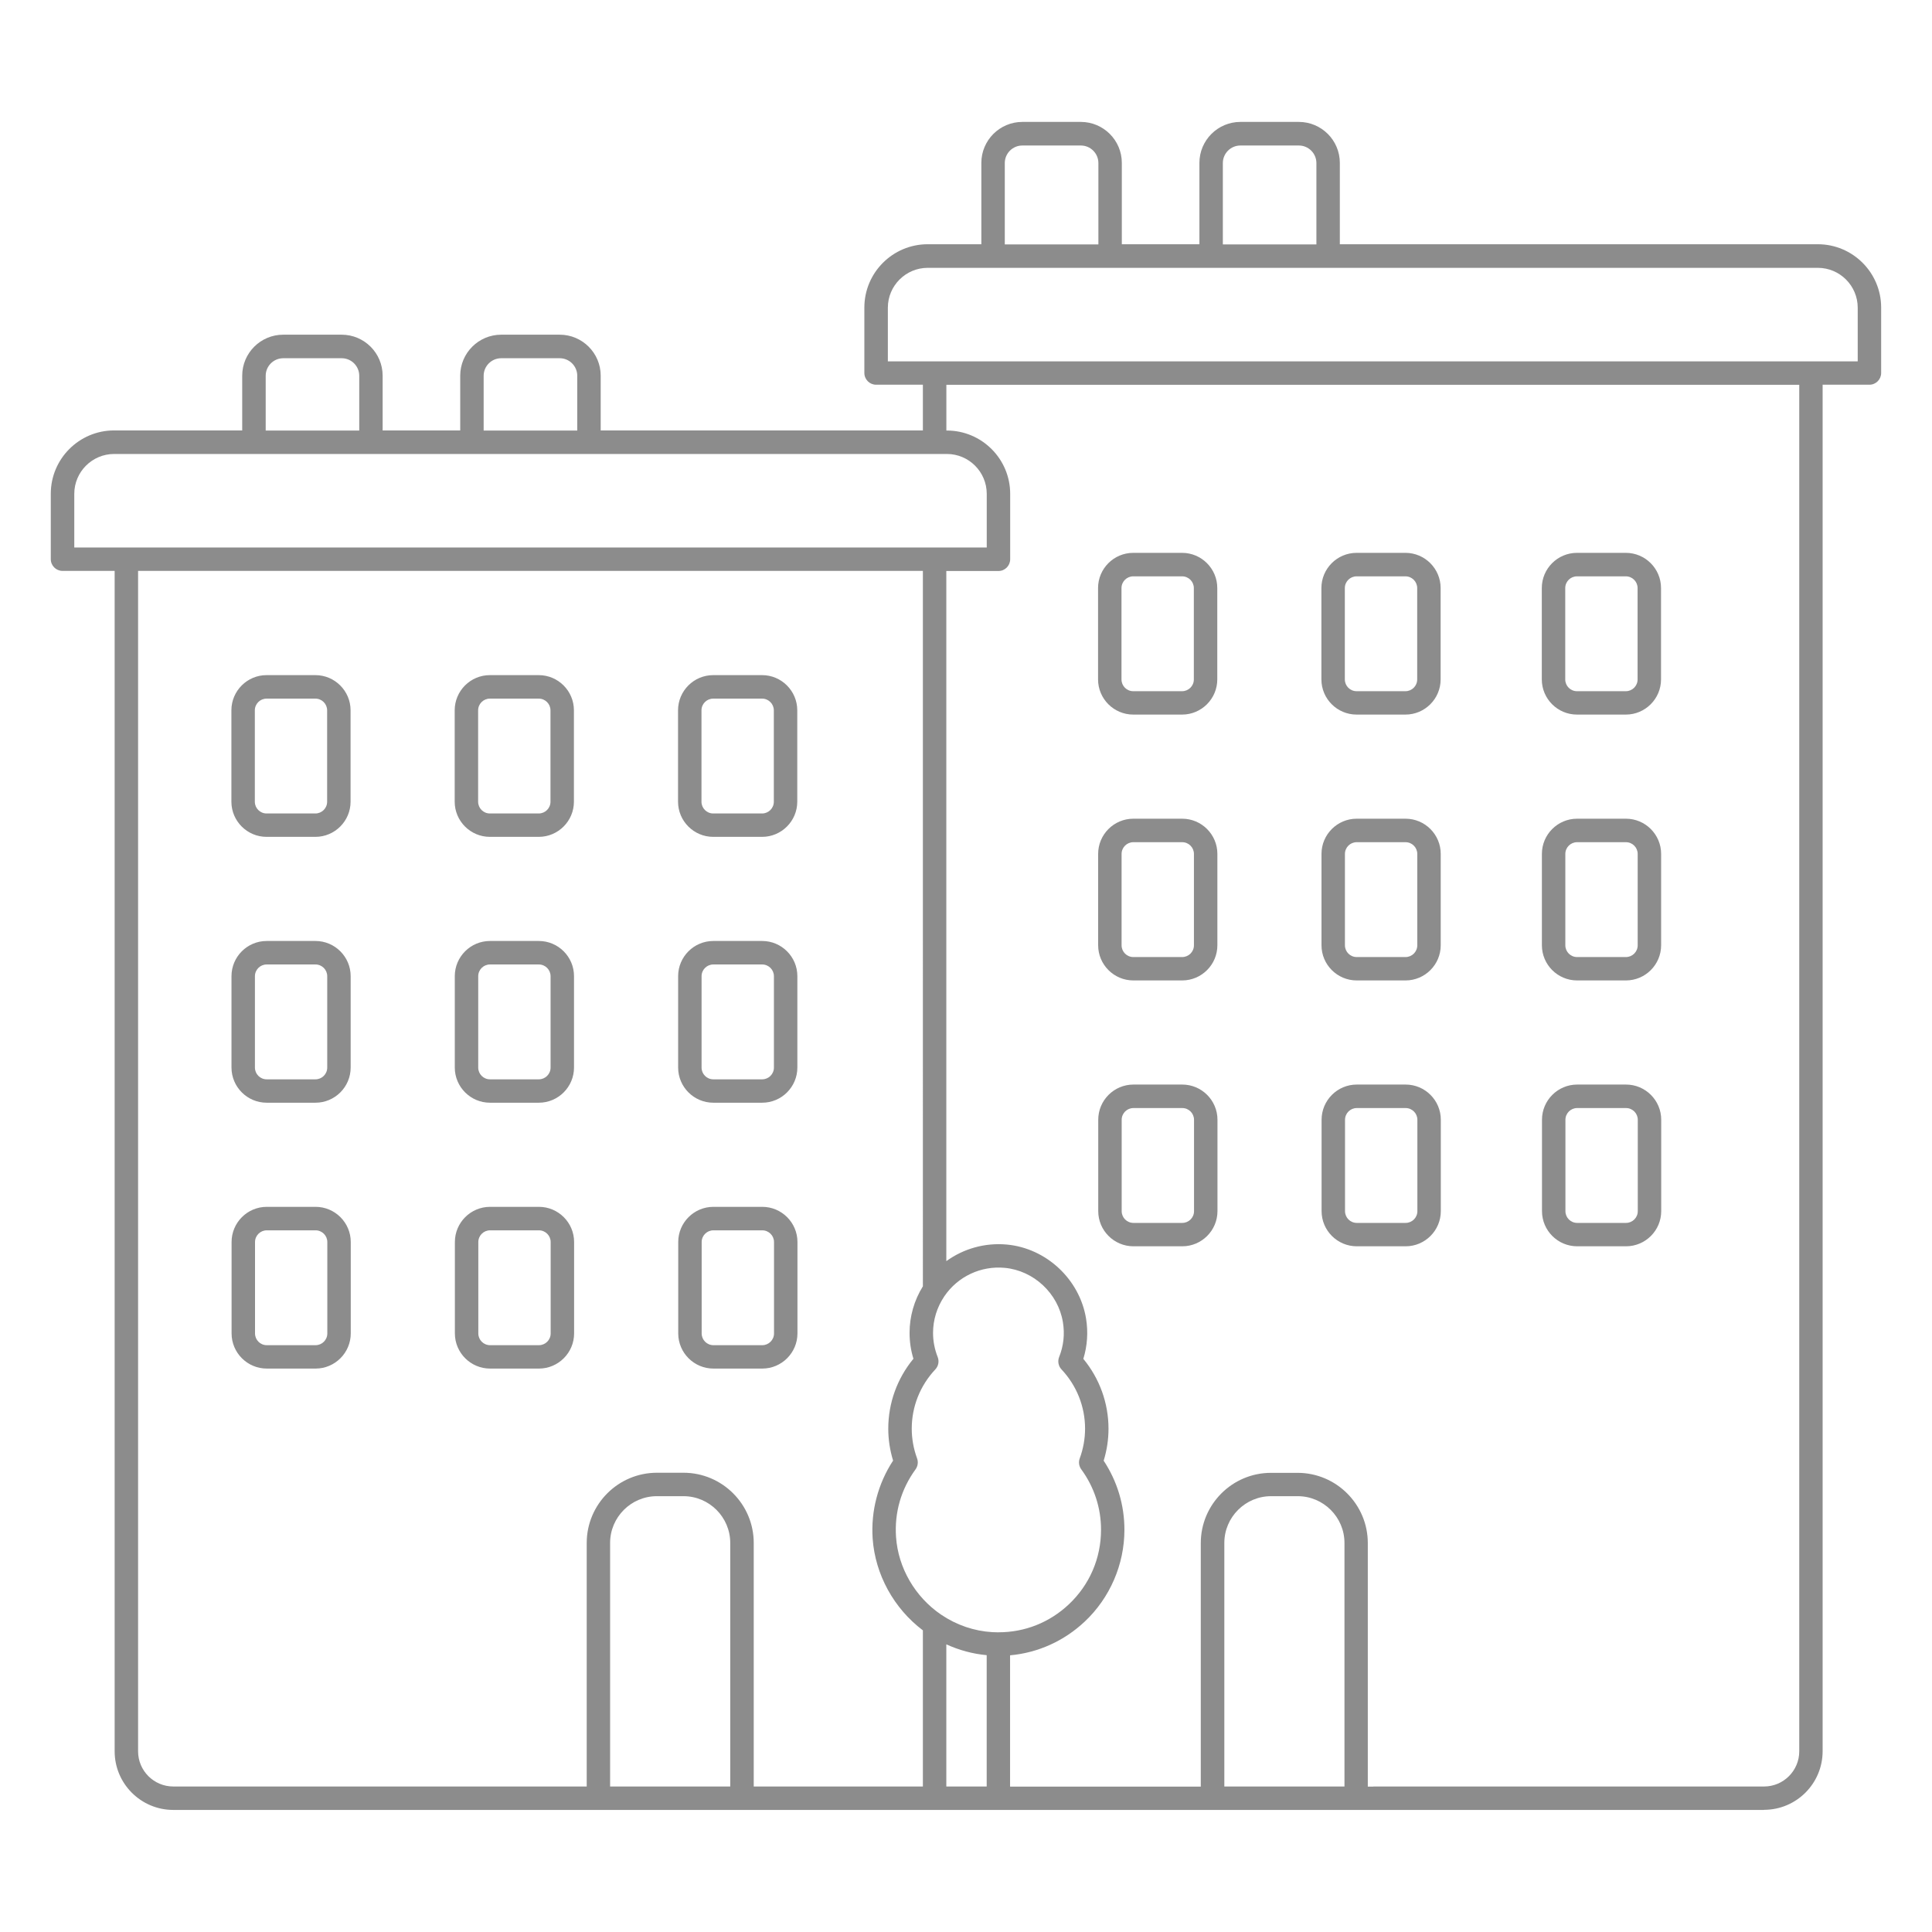 <?xml version="1.0" encoding="UTF-8"?>
<svg id="Layer_2" data-name="Layer 2" xmlns="http://www.w3.org/2000/svg" viewBox="0 0 380 380">
  <defs>
    <style>
      .cls-1 {
        fill: #8c8c8c;
      }

      .cls-1, .cls-2 {
        stroke-width: 0px;
      }

      .cls-2 {
        fill: none;
      }
    </style>
  </defs>
  <g id="DONE">
    <path id="building" class="cls-1" d="m346.97,355.99H34.08c-6.36,0-11.53-5.17-11.53-11.53V112.29h-10.25c-1.27,0-2.31-1.03-2.31-2.31v-12.87c0-6.86,5.58-12.45,12.45-12.45h25.2v-10.77c0-4.44,3.61-8.06,8.06-8.06h11.5c4.44,0,8.06,3.61,8.06,8.06v10.77h15.26v-10.77c0-4.44,3.61-8.06,8.06-8.06h11.51c4.44,0,8.06,3.61,8.06,8.06v10.77h63.37v-8.99h-9.2c-1.27,0-2.31-1.03-2.31-2.31v-12.87c0-6.86,5.58-12.45,12.45-12.45h10.56v-16c0-4.44,3.61-8.06,8.06-8.06h11.51c4.44,0,8.06,3.61,8.06,8.06v16h15.26v-16c0-4.44,3.61-8.06,8.06-8.06h11.5c4.44,0,8.06,3.61,8.06,8.06v16h94.02c6.86,0,12.45,5.58,12.45,12.45v12.87c0,1.27-1.03,2.31-2.31,2.31h-9.2v268.77c0,6.36-5.17,11.53-11.53,11.53Zm-76.85-4.61h76.85c3.81,0,6.92-3.1,6.92-6.92V75.69h-167.75v8.99h.1c6.86,0,12.45,5.58,12.45,12.45v12.87c0,1.27-1.03,2.31-2.31,2.31h-10.25v135.74c3.39-2.46,7.61-3.66,11.92-3.26,7.75.72,14.29,6.83,15.56,14.53.44,2.66.26,5.38-.53,7.95,3.2,3.88,4.95,8.71,4.95,13.75,0,2.11-.32,4.22-.95,6.28,2.68,4.06,4.08,8.73,4.08,13.59,0,6.8-2.84,13.38-7.79,18.04-4.09,3.85-9.21,6.15-14.7,6.65v25.82h37.51v-47.9c0-7.61,6.19-13.81,13.81-13.81h5.23c7.61,0,13.81,6.2,13.81,13.81v47.9h1.07Zm-29.31,0h23.63v-47.9c0-5.07-4.13-9.2-9.2-9.2h-5.23c-5.07,0-9.2,4.13-9.2,9.2v47.9Zm-54.68,0h7.94v-25.83c-2.74-.25-5.43-.98-7.94-2.13v27.96Zm-26.36,0h21.75v-30.71c-5.72-4.32-9.38-10.98-9.88-18.05-.37-5.41,1.05-10.81,4.02-15.34-.63-2.06-.95-4.16-.95-6.28,0-5.04,1.75-9.87,4.95-13.75-.51-1.65-.76-3.36-.76-5.08,0-3.25.9-6.4,2.62-9.17V112.29H27.16v232.17c0,3.81,3.1,6.92,6.92,6.92h81.32v-47.9c0-7.61,6.19-13.81,13.81-13.81h5.23c7.61,0,13.81,6.2,13.81,13.81v47.9h11.53Zm-28.24,0h12.1v-47.9c0-5.07-4.13-9.2-9.2-9.2h-5.23c-5.07,0-9.2,4.13-9.2,9.2v47.9h11.53Zm64.85-30.33s.03,0,.04,0c5.16,0,10.02-1.93,13.8-5.49,4.09-3.85,6.34-9.07,6.34-14.69,0-4.28-1.34-8.39-3.89-11.87-.45-.62-.57-1.43-.3-2.15.7-1.91,1.05-3.88,1.05-5.85,0-4.34-1.65-8.48-4.64-11.66-.61-.65-.79-1.6-.46-2.43.88-2.21,1.13-4.51.74-6.86-.93-5.66-5.74-10.15-11.44-10.68-4.69-.44-9.23,1.7-11.87,5.58-.01.02-.02.03-.03.05-1.44,2.14-2.2,4.62-2.2,7.17,0,1.62.31,3.21.91,4.74.33.83.15,1.78-.46,2.43-2.99,3.18-4.64,7.32-4.64,11.66,0,1.97.35,3.94,1.05,5.85.26.72.15,1.53-.3,2.15-2.84,3.9-4.17,8.49-3.84,13.3.42,6.07,3.73,11.78,8.85,15.27.02.01.03.02.05.03,3,2.03,6.46,3.21,10.01,3.42.41.02.82.04,1.23.04Zm-12.55-213.36h10.25v-10.56c0-4.32-3.52-7.84-7.84-7.84H22.45c-4.32,0-7.84,3.52-7.84,7.84v10.56h169.22Zm-88.69-23.01h18.4v-10.77c0-1.9-1.55-3.45-3.45-3.45h-11.51c-1.9,0-3.45,1.55-3.45,3.45v10.77Zm-42.88,0h18.4v-10.77c0-1.9-1.55-3.45-3.45-3.45h-11.5c-1.9,0-3.45,1.55-3.45,3.45v10.77Zm303.93-13.6h9.2v-10.56c0-4.32-3.52-7.84-7.84-7.84h-175.08c-4.32,0-7.84,3.52-7.84,7.84v10.56h181.56Zm-115.67-23.01h18.4v-16c0-1.9-1.55-3.45-3.45-3.45h-11.5c-1.9,0-3.45,1.55-3.45,3.45v16Zm-42.88,0h18.4v-16c0-1.9-1.55-3.45-3.45-3.45h-11.51c-1.9,0-3.45,1.55-3.45,3.45v16Zm-47.71,221.11h-9.61c-3.81,0-6.92-3.1-6.92-6.92v-17.97c0-3.81,3.1-6.92,6.92-6.92h9.61c3.81,0,6.92,3.1,6.92,6.92v17.97c0,3.81-3.1,6.92-6.92,6.92Zm-9.61-27.19c-1.27,0-2.31,1.03-2.31,2.31v17.97c0,1.27,1.03,2.31,2.31,2.31h9.61c1.27,0,2.31-1.03,2.31-2.31v-17.97c0-1.27-1.03-2.31-2.31-2.31h-9.61Zm-34.32,27.19h-9.61c-3.81,0-6.92-3.1-6.92-6.92v-17.97c0-3.81,3.1-6.92,6.92-6.92h9.61c3.81,0,6.92,3.1,6.92,6.92v17.97c0,3.81-3.1,6.92-6.92,6.92Zm-9.61-27.19c-1.27,0-2.31,1.03-2.31,2.31v17.97c0,1.27,1.03,2.31,2.31,2.31h9.61c1.27,0,2.31-1.03,2.31-2.31v-17.97c0-1.27-1.03-2.31-2.31-2.31h-9.61Zm-34.32,27.19h-9.6c-3.81,0-6.92-3.1-6.92-6.92v-17.97c0-3.81,3.1-6.92,6.92-6.92h9.6c3.81,0,6.92,3.1,6.92,6.92v17.97c0,3.81-3.1,6.92-6.92,6.92Zm-9.6-27.19c-1.27,0-2.31,1.03-2.31,2.31v17.97c0,1.27,1.03,2.31,2.31,2.31h9.6c1.27,0,2.31-1.03,2.31-2.31v-17.97c0-1.27-1.03-2.31-2.31-2.31h-9.6Zm267.35,3.14h-9.61c-3.81,0-6.92-3.1-6.92-6.92v-17.97c0-3.81,3.1-6.92,6.92-6.92h9.61c3.81,0,6.92,3.1,6.92,6.92v17.97c0,3.81-3.1,6.92-6.92,6.92Zm-9.61-27.19c-1.27,0-2.31,1.03-2.31,2.31v17.97c0,1.27,1.03,2.31,2.31,2.31h9.61c1.27,0,2.31-1.03,2.31-2.31v-17.97c0-1.27-1.03-2.31-2.31-2.31h-9.61Zm-33.74,27.19h-9.61c-3.81,0-6.92-3.1-6.92-6.92v-17.97c0-3.81,3.1-6.92,6.92-6.92h9.61c3.81,0,6.92,3.1,6.92,6.92v17.97c0,3.81-3.1,6.92-6.92,6.92Zm-9.61-27.19c-1.27,0-2.31,1.03-2.31,2.31v17.97c0,1.27,1.03,2.31,2.31,2.31h9.61c1.27,0,2.31-1.03,2.31-2.31v-17.97c0-1.27-1.03-2.31-2.31-2.31h-9.61Zm-34.32,27.19h-9.61c-3.81,0-6.92-3.1-6.92-6.92v-17.97c0-3.81,3.1-6.92,6.92-6.92h9.61c3.81,0,6.92,3.1,6.92,6.92v17.97c0,3.81-3.1,6.92-6.92,6.92Zm-9.61-27.19c-1.27,0-2.31,1.03-2.31,2.31v17.97c0,1.27,1.03,2.31,2.31,2.31h9.61c1.27,0,2.31-1.03,2.31-2.31v-17.97c0-1.27-1.03-2.31-2.31-2.31h-9.61Zm-73.02-1.05h-9.61c-3.81,0-6.92-3.1-6.92-6.92v-17.97c0-3.81,3.1-6.92,6.92-6.92h9.61c3.81,0,6.92,3.1,6.92,6.92v17.97c0,3.81-3.1,6.92-6.92,6.92Zm-9.61-27.19c-1.27,0-2.31,1.03-2.31,2.31v17.97c0,1.27,1.03,2.31,2.31,2.31h9.61c1.27,0,2.31-1.03,2.31-2.31v-17.97c0-1.27-1.03-2.31-2.31-2.31h-9.61Zm-34.32,27.19h-9.61c-3.81,0-6.92-3.1-6.92-6.92v-17.97c0-3.81,3.1-6.92,6.92-6.92h9.61c3.81,0,6.92,3.1,6.92,6.92v17.97c0,3.81-3.1,6.92-6.92,6.92Zm-9.61-27.19c-1.27,0-2.31,1.03-2.31,2.31v17.97c0,1.27,1.03,2.31,2.31,2.31h9.61c1.27,0,2.31-1.03,2.31-2.31v-17.97c0-1.27-1.03-2.31-2.31-2.31h-9.61Zm-34.32,27.19h-9.6c-3.81,0-6.92-3.1-6.92-6.92v-17.97c0-3.81,3.1-6.92,6.92-6.92h9.6c3.81,0,6.92,3.1,6.92,6.92v17.97c0,3.81-3.1,6.92-6.92,6.92Zm-9.6-27.19c-1.27,0-2.31,1.03-2.31,2.31v17.97c0,1.27,1.03,2.31,2.31,2.31h9.6c1.27,0,2.31-1.03,2.31-2.31v-17.97c0-1.27-1.03-2.31-2.31-2.31h-9.6Zm267.35,3.14h-9.61c-3.81,0-6.92-3.1-6.92-6.92v-17.97c0-3.81,3.1-6.92,6.92-6.92h9.61c3.81,0,6.92,3.1,6.92,6.92v17.97c0,3.81-3.1,6.92-6.92,6.92Zm-9.61-27.19c-1.27,0-2.31,1.03-2.31,2.31v17.97c0,1.27,1.03,2.31,2.31,2.31h9.61c1.27,0,2.31-1.03,2.31-2.31v-17.97c0-1.27-1.03-2.31-2.31-2.31h-9.61Zm-33.74,27.19h-9.61c-3.81,0-6.92-3.1-6.92-6.92v-17.97c0-3.81,3.1-6.92,6.92-6.92h9.61c3.81,0,6.92,3.1,6.92,6.92v17.97c0,3.81-3.1,6.92-6.92,6.92Zm-9.61-27.19c-1.27,0-2.31,1.03-2.31,2.31v17.97c0,1.27,1.03,2.31,2.31,2.31h9.61c1.27,0,2.31-1.03,2.31-2.31v-17.97c0-1.27-1.03-2.31-2.31-2.31h-9.61Zm-34.32,27.19h-9.61c-3.81,0-6.92-3.1-6.92-6.92v-17.97c0-3.81,3.1-6.92,6.92-6.92h9.61c3.81,0,6.92,3.1,6.92,6.92v17.97c0,3.81-3.1,6.92-6.92,6.92Zm-9.61-27.19c-1.27,0-2.31,1.03-2.31,2.31v17.97c0,1.27,1.03,2.31,2.31,2.31h9.61c1.27,0,2.31-1.03,2.31-2.31v-17.97c0-1.27-1.03-2.31-2.31-2.31h-9.61Zm-73.02-1.05h-9.61c-3.81,0-6.92-3.1-6.92-6.92v-17.97c0-3.81,3.1-6.92,6.92-6.92h9.61c3.81,0,6.92,3.1,6.92,6.92v17.97c0,3.81-3.1,6.92-6.92,6.92Zm-9.61-27.19c-1.27,0-2.31,1.03-2.31,2.31v17.97c0,1.27,1.03,2.31,2.31,2.31h9.61c1.27,0,2.31-1.03,2.31-2.31v-17.97c0-1.27-1.03-2.31-2.31-2.31h-9.61Zm-34.32,27.19h-9.61c-3.81,0-6.92-3.1-6.92-6.92v-17.97c0-3.81,3.1-6.92,6.92-6.92h9.61c3.81,0,6.92,3.1,6.92,6.92v17.97c0,3.81-3.1,6.92-6.92,6.92Zm-9.61-27.19c-1.27,0-2.31,1.03-2.31,2.31v17.97c0,1.27,1.03,2.31,2.31,2.31h9.61c1.27,0,2.31-1.03,2.31-2.31v-17.97c0-1.27-1.03-2.31-2.31-2.31h-9.61Zm-34.32,27.19h-9.6c-3.81,0-6.92-3.1-6.92-6.92v-17.97c0-3.81,3.1-6.92,6.92-6.92h9.6c3.81,0,6.92,3.1,6.92,6.92v17.97c0,3.81-3.1,6.92-6.92,6.92Zm-9.6-27.19c-1.27,0-2.31,1.03-2.31,2.31v17.97c0,1.27,1.03,2.31,2.31,2.31h9.6c1.27,0,2.31-1.03,2.31-2.31v-17.97c0-1.27-1.03-2.31-2.31-2.31h-9.6Zm267.35,3.14h-9.61c-3.81,0-6.92-3.1-6.92-6.92v-17.97c0-3.81,3.1-6.92,6.92-6.92h9.61c3.81,0,6.92,3.1,6.92,6.92v17.97c0,3.81-3.1,6.92-6.92,6.92Zm-9.61-27.19c-1.27,0-2.31,1.03-2.31,2.31v17.97c0,1.27,1.03,2.31,2.31,2.31h9.61c1.27,0,2.31-1.03,2.31-2.31v-17.97c0-1.27-1.03-2.31-2.31-2.31h-9.61Zm-33.74,27.19h-9.61c-3.81,0-6.92-3.1-6.92-6.92v-17.97c0-3.81,3.1-6.92,6.92-6.92h9.61c3.81,0,6.92,3.1,6.92,6.92v17.97c0,3.81-3.1,6.92-6.92,6.92Zm-9.61-27.19c-1.27,0-2.31,1.03-2.31,2.31v17.97c0,1.27,1.03,2.31,2.31,2.31h9.61c1.27,0,2.31-1.03,2.31-2.31v-17.97c0-1.27-1.03-2.31-2.31-2.31h-9.61Zm-34.32,27.19h-9.61c-3.81,0-6.92-3.1-6.92-6.92v-17.97c0-3.81,3.1-6.92,6.92-6.92h9.61c3.81,0,6.92,3.1,6.92,6.92v17.97c0,3.81-3.1,6.92-6.92,6.92Zm-9.61-27.19c-1.27,0-2.31,1.03-2.31,2.31v17.97c0,1.27,1.03,2.31,2.31,2.31h9.61c1.27,0,2.31-1.03,2.31-2.31v-17.97c0-1.27-1.03-2.31-2.31-2.31h-9.61Z"/>
    <rect class="cls-2" width="380" height="380"/>
  </g>
</svg>